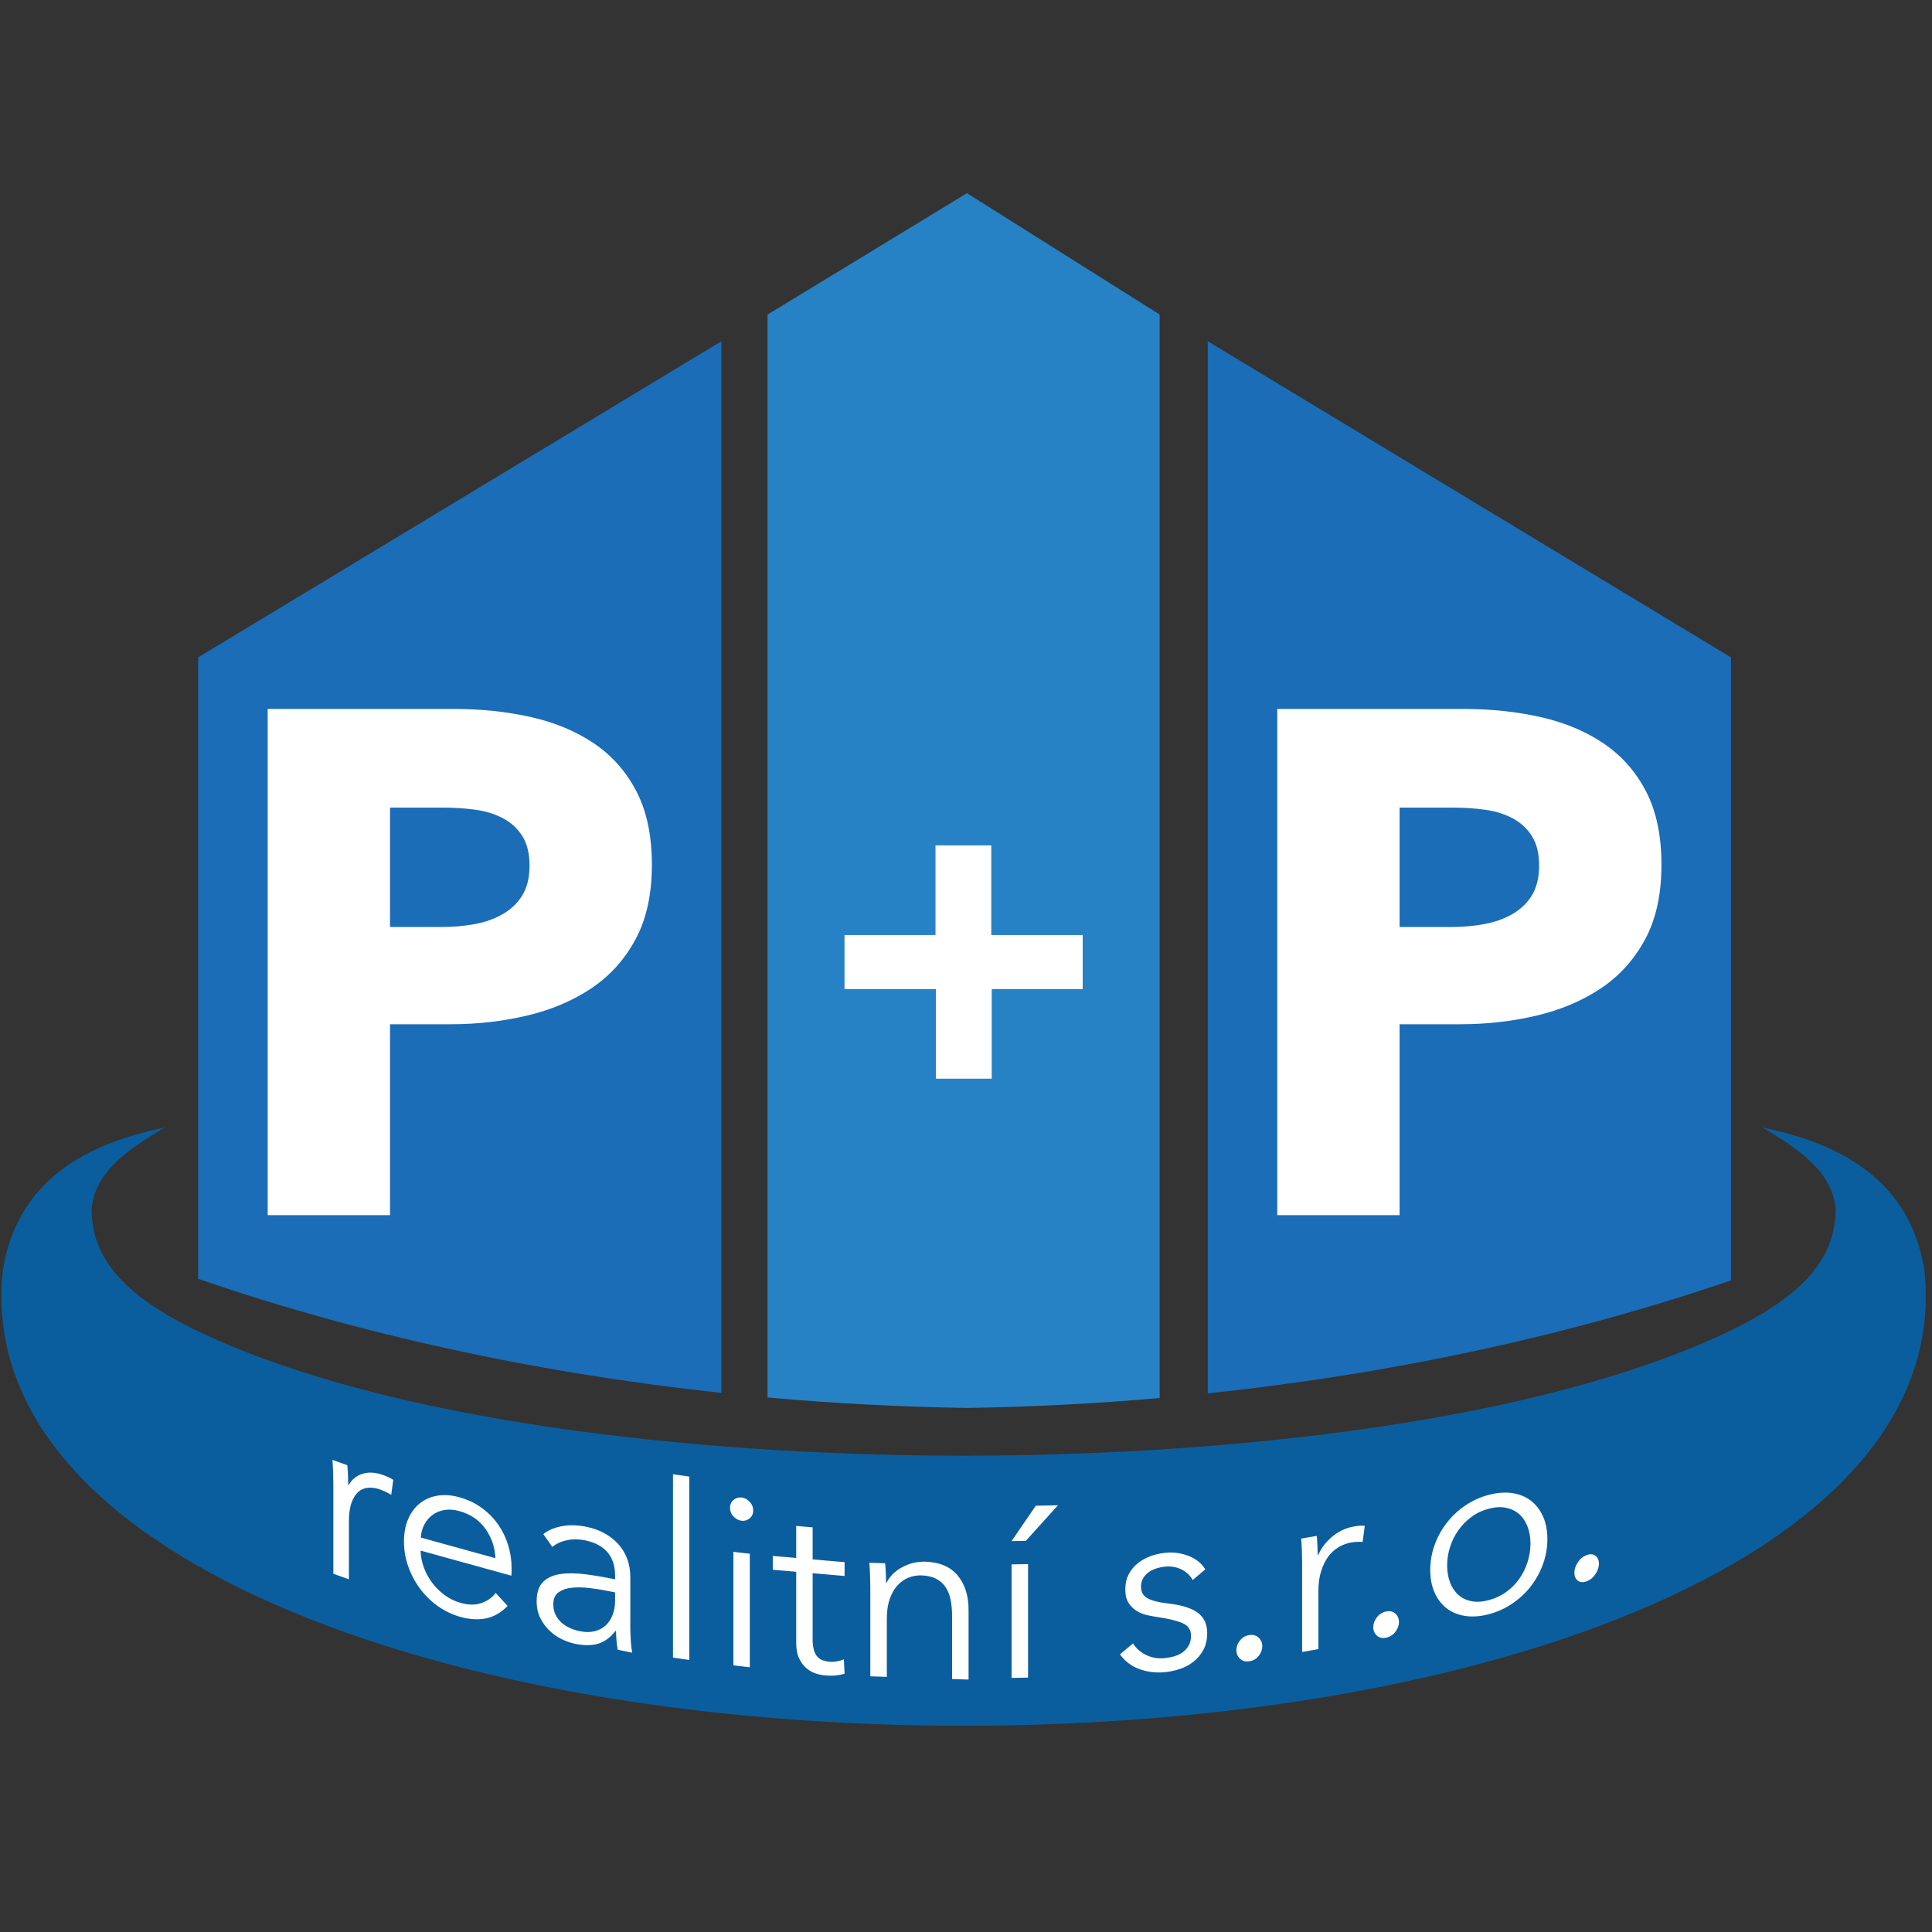 <?xml version="1.0" encoding="UTF-8"?> <svg xmlns="http://www.w3.org/2000/svg" xmlns:xlink="http://www.w3.org/1999/xlink" width="500" zoomAndPan="magnify" viewBox="0 0 375 375" height="500" preserveAspectRatio="xMidYMid meet" version="1.0"><rect x="0" y="0" width="375" height="375" fill="#333333" stroke="none"/><defs><clipPath id="ab30234e62"><path d="M 148 37.5 L 226 37.5 L 226 274 L 148 274 Z M 148 37.5 " clip-rule="nonzero"></path></clipPath></defs><path fill="#1a6db6" d="M 140.02 66.238 L 140.02 270.363 C 104.25 266.52 69.707 259.012 38.465 248.219 L 38.465 127.594 Z M 140.02 66.238 " fill-opacity="1" fill-rule="nonzero"></path><g clip-path="url(#ab30234e62)"><path fill="#2782c5" d="M 225.09 271.359 L 225.09 61.055 L 187.691 37.5 L 148.984 61.055 L 148.984 271.246 C 161.773 272.398 174.703 273.078 187.668 273.277 C 200.207 273.086 212.707 272.441 225.09 271.359 Z M 225.09 271.359 " fill-opacity="1" fill-rule="nonzero"></path></g><path fill="#1a6db6" d="M 234.426 66.238 L 234.426 270.457 C 270.176 266.68 304.715 259.242 335.977 248.52 L 335.977 127.594 Z M 234.426 66.238 " fill-opacity="1" fill-rule="nonzero"></path><path fill="#ffffff" d="M 102.781 167.996 C 102.781 165.684 102.32 163.789 101.395 162.305 C 100.469 160.828 99.219 159.672 97.645 158.836 C 96.07 158.004 94.289 157.449 92.297 157.172 C 90.309 156.895 88.246 156.758 86.117 156.758 L 75.703 156.758 L 75.703 179.934 L 85.703 179.934 C 87.922 179.934 90.051 179.746 92.09 179.375 C 94.125 179.008 95.957 178.359 97.574 177.434 C 99.195 176.508 100.469 175.281 101.395 173.758 C 102.32 172.23 102.781 170.309 102.781 167.996 Z M 126.531 167.859 C 126.531 173.594 125.465 178.43 123.336 182.359 C 121.207 186.293 118.336 189.461 114.727 191.867 C 111.117 194.273 106.949 196.031 102.227 197.141 C 97.504 198.25 92.598 198.805 87.508 198.805 L 75.703 198.805 L 75.703 235.859 L 51.957 235.859 L 51.957 137.605 L 88.062 137.605 C 93.43 137.605 98.453 138.137 103.133 139.199 C 107.805 140.266 111.879 141.977 115.352 144.336 C 118.824 146.695 121.555 149.793 123.543 153.633 C 125.535 157.473 126.531 162.215 126.531 167.859 Z M 126.531 167.859 " fill-opacity="1" fill-rule="nonzero"></path><path fill="#ffffff" d="M 192.492 191.977 L 192.492 209.371 L 181.664 209.371 L 181.664 191.977 L 163.922 191.977 L 163.922 181.488 L 181.582 181.488 L 181.582 164.094 L 192.406 164.094 L 192.406 181.488 L 210.148 181.488 L 210.148 191.977 Z M 192.492 191.977 " fill-opacity="1" fill-rule="nonzero"></path><path fill="#ffffff" d="M 298.742 167.996 C 298.742 165.684 298.281 163.789 297.355 162.305 C 296.43 160.828 295.18 159.672 293.605 158.836 C 292.031 158.004 290.25 157.449 288.258 157.172 C 286.266 156.895 284.207 156.758 282.078 156.758 L 271.66 156.758 L 271.66 179.934 L 281.66 179.934 C 283.883 179.934 286.012 179.746 288.047 179.375 C 290.086 179.008 291.914 178.359 293.535 177.434 C 295.152 176.508 296.43 175.281 297.355 173.758 C 298.281 172.23 298.742 170.309 298.742 167.996 Z M 322.488 167.859 C 322.488 173.594 321.426 178.43 319.297 182.359 C 317.168 186.293 314.297 189.461 310.688 191.867 C 307.074 194.273 302.906 196.031 298.188 197.141 C 293.465 198.25 288.559 198.805 283.465 198.805 L 271.66 198.805 L 271.66 235.859 L 247.914 235.859 L 247.914 137.605 L 284.023 137.605 C 289.391 137.605 294.414 138.137 299.09 139.199 C 303.766 140.266 307.84 141.977 311.312 144.336 C 314.781 146.695 317.512 149.793 319.504 153.633 C 321.496 157.473 322.488 162.215 322.488 167.859 Z M 322.488 167.859 " fill-opacity="1" fill-rule="nonzero"></path><path fill="#0b5e9d" d="M 187.035 334.969 C 289.047 334.969 379.516 301.621 373.512 246.512 C 370.457 227.344 354.484 221.449 342.133 218.848 C 348.316 222.652 355.633 227.016 356.289 234.637 C 356.289 244.355 349.973 251.984 333.047 259.598 C 293.438 277.418 231.816 282.551 187.035 282.551 C 142.254 282.551 80.633 277.418 41.027 259.598 C 24.098 251.984 17.781 244.355 17.781 234.637 C 18.438 227.016 25.758 222.652 31.941 218.848 C 19.586 221.449 3.613 227.344 0.559 246.512 C -5.441 301.621 85.023 334.969 187.035 334.969 Z M 187.035 334.969 " fill-opacity="1" fill-rule="nonzero"></path><path fill="#ffffff" d="M 310.352 303.5 C 310.352 304.16 310.129 304.832 309.688 305.512 C 309.246 306.195 308.672 306.668 307.965 306.93 C 307.258 307.195 306.684 307.148 306.242 306.797 C 305.801 306.441 305.582 305.938 305.582 305.277 C 305.582 304.617 305.801 303.945 306.242 303.266 C 306.684 302.582 307.258 302.109 307.965 301.848 C 308.672 301.582 309.246 301.629 309.688 301.984 C 310.129 302.336 310.352 302.84 310.352 303.5 Z M 297.062 299.605 C 297.062 298.383 296.871 297.277 296.492 296.297 C 296.113 295.312 295.574 294.512 294.875 293.895 C 294.18 293.281 293.328 292.867 292.324 292.66 C 291.324 292.453 290.199 292.516 288.953 292.844 C 287.707 293.172 286.594 293.699 285.605 294.434 C 284.617 295.164 283.777 296.02 283.078 297.004 C 282.379 297.988 281.84 299.074 281.461 300.254 C 281.082 301.438 280.891 302.641 280.891 303.867 C 280.891 305.09 281.082 306.191 281.461 307.176 C 281.84 308.16 282.379 308.957 283.078 309.574 C 283.777 310.191 284.617 310.598 285.605 310.793 C 286.594 310.988 287.707 310.922 288.953 310.594 C 290.199 310.266 291.324 309.742 292.324 309.023 C 293.328 308.301 294.18 307.449 294.875 306.465 C 295.574 305.48 296.113 304.398 296.492 303.215 C 296.871 302.031 297.062 300.828 297.062 299.605 Z M 300.344 298.742 C 300.344 300.406 300.062 302.016 299.5 303.578 C 298.938 305.137 298.156 306.566 297.156 307.867 C 296.152 309.168 294.953 310.293 293.555 311.238 C 292.16 312.188 290.625 312.883 288.953 313.324 C 287.312 313.754 285.797 313.863 284.398 313.652 C 283 313.441 281.801 312.949 280.801 312.176 C 279.797 311.402 279.016 310.387 278.453 309.121 C 277.891 307.859 277.613 306.395 277.613 304.73 C 277.613 303.066 277.891 301.453 278.453 299.895 C 279.016 298.336 279.797 296.902 280.801 295.605 C 281.801 294.305 283 293.18 284.398 292.23 C 285.797 291.281 287.312 290.59 288.953 290.16 C 290.625 289.719 292.16 289.605 293.555 289.816 C 294.953 290.031 296.152 290.523 297.156 291.293 C 298.156 292.066 298.938 293.086 299.5 294.348 C 300.062 295.613 300.344 297.078 300.344 298.742 Z M 271.535 314.828 C 271.535 315.488 271.305 316.121 270.844 316.734 C 270.383 317.344 269.781 317.727 269.043 317.875 C 268.305 318.027 267.703 317.887 267.242 317.465 C 266.781 317.039 266.551 316.496 266.551 315.84 C 266.551 315.18 266.781 314.543 267.242 313.934 C 267.703 313.32 268.305 312.941 269.043 312.789 C 269.781 312.641 270.383 312.777 270.844 313.203 C 271.305 313.625 271.535 314.168 271.535 314.828 Z M 252.742 303.461 C 252.742 302.863 252.73 302.098 252.699 301.16 C 252.668 300.223 252.621 299.383 252.559 298.641 L 255.578 298.117 C 255.637 298.699 255.684 299.352 255.715 300.066 C 255.746 300.785 255.762 301.379 255.762 301.852 L 255.855 301.832 C 256.473 300.438 257.402 299.23 258.641 298.215 C 259.875 297.199 261.27 296.555 262.816 296.285 C 263.219 296.219 263.582 296.168 263.906 296.145 C 264.23 296.117 264.562 296.121 264.902 296.16 L 264.484 299.293 C 264.301 299.262 263.992 299.254 263.559 299.266 C 263.125 299.277 262.691 299.32 262.258 299.395 C 261.422 299.543 260.621 299.844 259.844 300.289 C 259.07 300.738 258.398 301.352 257.824 302.117 C 257.254 302.891 256.789 303.836 256.434 304.949 C 256.078 306.055 255.902 307.348 255.902 308.816 L 255.902 320.094 L 252.742 320.645 Z M 245.012 319.539 C 245.012 320.199 244.777 320.82 244.312 321.41 C 243.844 321.996 243.238 322.344 242.492 322.453 C 241.746 322.562 241.141 322.395 240.676 321.945 C 240.211 321.496 239.977 320.941 239.977 320.281 C 239.977 319.625 240.211 319 240.676 318.414 C 241.141 317.828 241.746 317.48 242.492 317.367 C 243.238 317.258 243.844 317.43 244.312 317.875 C 244.777 318.328 245.012 318.883 245.012 319.539 Z M 231.5 306.684 C 231.031 305.816 230.32 305.141 229.367 304.648 C 228.414 304.16 227.328 303.973 226.109 304.086 C 225.543 304.141 224.98 304.258 224.422 304.438 C 223.855 304.617 223.355 304.867 222.918 305.191 C 222.48 305.516 222.129 305.91 221.863 306.375 C 221.598 306.84 221.465 307.371 221.465 307.965 C 221.465 309 221.887 309.754 222.73 310.223 C 223.574 310.691 224.902 311.031 226.719 311.234 C 229.312 311.52 231.227 312.113 232.465 313.02 C 233.699 313.922 234.316 315.234 234.316 316.961 C 234.316 318.219 234.074 319.301 233.59 320.207 C 233.105 321.117 232.473 321.883 231.688 322.508 C 230.906 323.129 230.023 323.609 229.039 323.938 C 228.055 324.266 227.062 324.477 226.062 324.574 C 224.406 324.73 222.793 324.539 221.23 323.996 C 219.668 323.453 218.387 322.492 217.383 321.113 L 219.918 318.988 C 220.48 319.91 221.309 320.645 222.402 321.203 C 223.496 321.758 224.703 321.973 226.016 321.848 C 226.703 321.781 227.359 321.656 227.984 321.473 C 228.609 321.285 229.156 321.016 229.625 320.656 C 230.094 320.297 230.469 319.863 230.754 319.348 C 231.031 318.836 231.172 318.219 231.172 317.496 C 231.172 316.332 230.617 315.516 229.508 315.043 C 228.398 314.566 226.797 314.176 224.703 313.875 C 224.047 313.777 223.348 313.648 222.613 313.484 C 221.879 313.316 221.199 313.039 220.574 312.641 C 219.949 312.246 219.434 311.723 219.027 311.07 C 218.621 310.418 218.418 309.574 218.418 308.539 C 218.418 307.41 218.637 306.422 219.074 305.582 C 219.512 304.738 220.098 304.023 220.832 303.438 C 221.566 302.848 222.402 302.387 223.34 302.043 C 224.277 301.703 225.246 301.488 226.25 301.391 C 227.781 301.246 229.266 301.449 230.703 302.004 C 232.145 302.559 233.223 303.43 233.941 304.613 Z M 199.121 299.074 L 196.344 299.129 L 201.051 292.262 L 205.34 292.18 Z M 199.543 325.621 L 196.344 325.68 L 196.344 303.648 L 199.543 303.586 Z M 171.801 303.434 C 171.863 304.031 171.91 304.691 171.941 305.414 C 171.973 306.137 171.988 306.734 171.988 307.207 L 172.086 307.207 C 172.711 305.941 173.73 304.934 175.145 304.18 C 176.559 303.426 178.047 303.074 179.617 303.125 C 182.41 303.219 184.508 304.121 185.902 305.828 C 187.301 307.539 188 309.758 188 312.492 L 188 326.004 L 184.797 325.895 L 184.797 313.703 C 184.797 312.543 184.703 311.488 184.516 310.539 C 184.328 309.59 184.004 308.773 183.551 308.082 C 183.094 307.391 182.48 306.848 181.715 306.445 C 180.945 306.043 179.98 305.82 178.816 305.781 C 177.969 305.754 177.145 305.902 176.344 306.219 C 175.543 306.539 174.832 307.039 174.203 307.727 C 173.574 308.41 173.074 309.289 172.695 310.359 C 172.32 311.43 172.133 312.703 172.133 314.18 L 172.133 325.477 L 168.93 325.371 L 168.93 308.188 C 168.93 307.59 168.914 306.82 168.883 305.879 C 168.852 304.934 168.805 304.086 168.738 303.332 Z M 163.934 305.898 L 157.734 305.359 L 157.734 318.215 C 157.734 319.031 157.816 319.711 157.973 320.258 C 158.129 320.805 158.355 321.242 158.652 321.566 C 158.949 321.891 159.301 322.125 159.707 322.27 C 160.113 322.414 160.551 322.508 161.023 322.551 C 161.461 322.586 161.922 322.566 162.406 322.48 C 162.891 322.398 163.352 322.266 163.789 322.082 L 163.934 324.875 C 163.367 325.043 162.781 325.156 162.172 325.215 C 161.562 325.27 160.898 325.27 160.176 325.207 C 159.582 325.156 158.957 325.02 158.301 324.809 C 157.645 324.594 157.031 324.242 156.469 323.754 C 155.906 323.266 155.445 322.629 155.082 321.844 C 154.723 321.059 154.543 320.055 154.543 318.832 L 154.543 305.082 L 149.992 304.688 L 149.992 302.004 L 154.543 302.398 L 154.543 296.188 L 157.734 296.461 L 157.734 302.676 L 163.934 303.215 Z M 146.191 293.18 C 146.191 293.84 145.957 294.355 145.492 294.723 C 145.023 295.094 144.508 295.246 143.945 295.18 C 143.383 295.117 142.871 294.844 142.402 294.367 C 141.934 293.891 141.699 293.32 141.699 292.664 C 141.699 292.004 141.934 291.488 142.402 291.121 C 142.871 290.75 143.383 290.598 143.945 290.66 C 144.508 290.727 145.023 290.996 145.492 291.477 C 145.957 291.953 146.191 292.52 146.191 293.18 Z M 145.539 323.613 L 142.355 323.246 L 142.355 301.215 L 145.539 301.578 Z M 133.797 322.199 L 130.625 321.738 L 130.625 286.148 L 133.797 286.605 Z M 118.465 308.895 C 117.172 308.629 115.875 308.414 114.566 308.254 C 113.258 308.09 112.074 308.066 111.016 308.176 C 109.953 308.285 109.086 308.586 108.406 309.074 C 107.73 309.562 107.395 310.324 107.395 311.359 C 107.395 312.141 107.539 312.832 107.832 313.426 C 108.125 314.02 108.516 314.535 109.008 314.965 C 109.5 315.395 110.047 315.746 110.645 316.012 C 111.246 316.277 111.852 316.469 112.469 316.598 C 113.574 316.828 114.559 316.836 115.422 316.621 C 116.281 316.406 117.004 316.023 117.586 315.469 C 118.172 314.914 118.617 314.23 118.926 313.414 C 119.234 312.602 119.387 311.707 119.387 310.734 L 119.387 309.086 Z M 119.387 305.844 C 119.387 303.938 118.895 302.426 117.91 301.285 C 116.926 300.148 115.496 299.383 113.621 298.992 C 112.328 298.727 111.129 298.715 110.023 298.957 C 108.914 299.195 107.977 299.629 107.207 300.258 L 105.457 297.773 C 106.348 297.051 107.523 296.539 108.984 296.246 C 110.445 295.949 112.098 295.996 113.945 296.379 C 115.113 296.621 116.203 297.012 117.219 297.551 C 118.234 298.09 119.125 298.77 119.895 299.586 C 120.664 300.406 121.266 301.359 121.695 302.453 C 122.125 303.547 122.34 304.77 122.34 306.117 L 122.34 315.77 C 122.34 316.617 122.371 317.504 122.434 318.426 C 122.492 319.348 122.586 320.137 122.711 320.789 L 119.895 320.207 C 119.805 319.656 119.727 319.059 119.664 318.418 C 119.602 317.777 119.57 317.16 119.57 316.562 L 119.48 316.543 C 118.496 317.816 117.379 318.645 116.137 319.027 C 114.891 319.414 113.391 319.426 111.637 319.062 C 110.805 318.891 109.953 318.598 109.078 318.18 C 108.199 317.762 107.398 317.215 106.68 316.523 C 105.957 315.84 105.355 315.023 104.879 314.07 C 104.402 313.125 104.164 312.039 104.164 310.809 C 104.164 309.105 104.586 307.852 105.434 307.027 C 106.277 306.215 107.406 305.711 108.824 305.516 C 110.238 305.316 111.859 305.34 113.691 305.574 C 115.52 305.812 117.418 306.137 119.387 306.543 Z M 99.297 304.344 L 99.297 305.051 C 99.297 305.305 99.281 305.566 99.25 305.84 L 81.633 300.965 C 81.664 302.074 81.875 303.168 82.27 304.25 C 82.664 305.332 83.207 306.328 83.902 307.242 C 84.602 308.16 85.418 308.957 86.355 309.641 C 87.293 310.324 88.309 310.816 89.398 311.117 C 91 311.562 92.387 311.559 93.551 311.113 C 94.719 310.668 95.602 310.027 96.207 309.188 L 98.523 311.711 C 97.25 313.023 95.852 313.828 94.324 314.129 C 92.793 314.426 91.152 314.336 89.398 313.848 C 87.824 313.414 86.363 312.719 85.016 311.766 C 83.668 310.812 82.512 309.684 81.543 308.379 C 80.574 307.078 79.809 305.641 79.25 304.074 C 78.688 302.504 78.41 300.891 78.41 299.227 C 78.41 297.562 78.684 296.102 79.227 294.84 C 79.77 293.578 80.527 292.562 81.496 291.797 C 82.465 291.027 83.602 290.531 84.902 290.312 C 86.203 290.09 87.613 290.191 89.125 290.609 C 90.789 291.07 92.258 291.766 93.527 292.699 C 94.801 293.633 95.859 294.711 96.707 295.934 C 97.555 297.156 98.199 298.488 98.637 299.93 C 99.074 301.367 99.297 302.84 99.297 304.344 Z M 96.164 302.445 C 96.07 300.348 95.426 298.449 94.23 296.754 C 93.035 295.059 91.332 293.902 89.125 293.293 C 88.094 293.008 87.141 292.941 86.266 293.09 C 85.387 293.238 84.613 293.559 83.949 294.051 C 83.281 294.539 82.754 295.164 82.359 295.918 C 81.965 296.672 81.738 297.512 81.676 298.438 Z M 64.703 288.281 C 64.703 287.684 64.691 286.91 64.66 285.957 C 64.633 285.004 64.586 284.145 64.527 283.367 L 67.414 284.395 C 67.473 285.012 67.516 285.688 67.547 286.418 C 67.574 287.152 67.59 287.754 67.59 288.223 L 67.68 288.254 C 68.27 287.18 69.16 286.453 70.34 286.07 C 71.523 285.691 72.855 285.766 74.336 286.293 C 74.723 286.43 75.07 286.57 75.379 286.711 C 75.691 286.855 76.008 287.031 76.332 287.238 L 75.934 290.156 C 75.758 290.031 75.461 289.863 75.047 289.652 C 74.633 289.441 74.219 289.266 73.805 289.117 C 73.004 288.832 72.234 288.715 71.496 288.766 C 70.758 288.816 70.113 289.082 69.562 289.555 C 69.02 290.035 68.574 290.742 68.234 291.672 C 67.895 292.594 67.723 293.797 67.723 295.262 L 67.723 306.539 L 64.703 305.465 Z M 64.703 288.281 " fill-opacity="1" fill-rule="nonzero"></path></svg> 